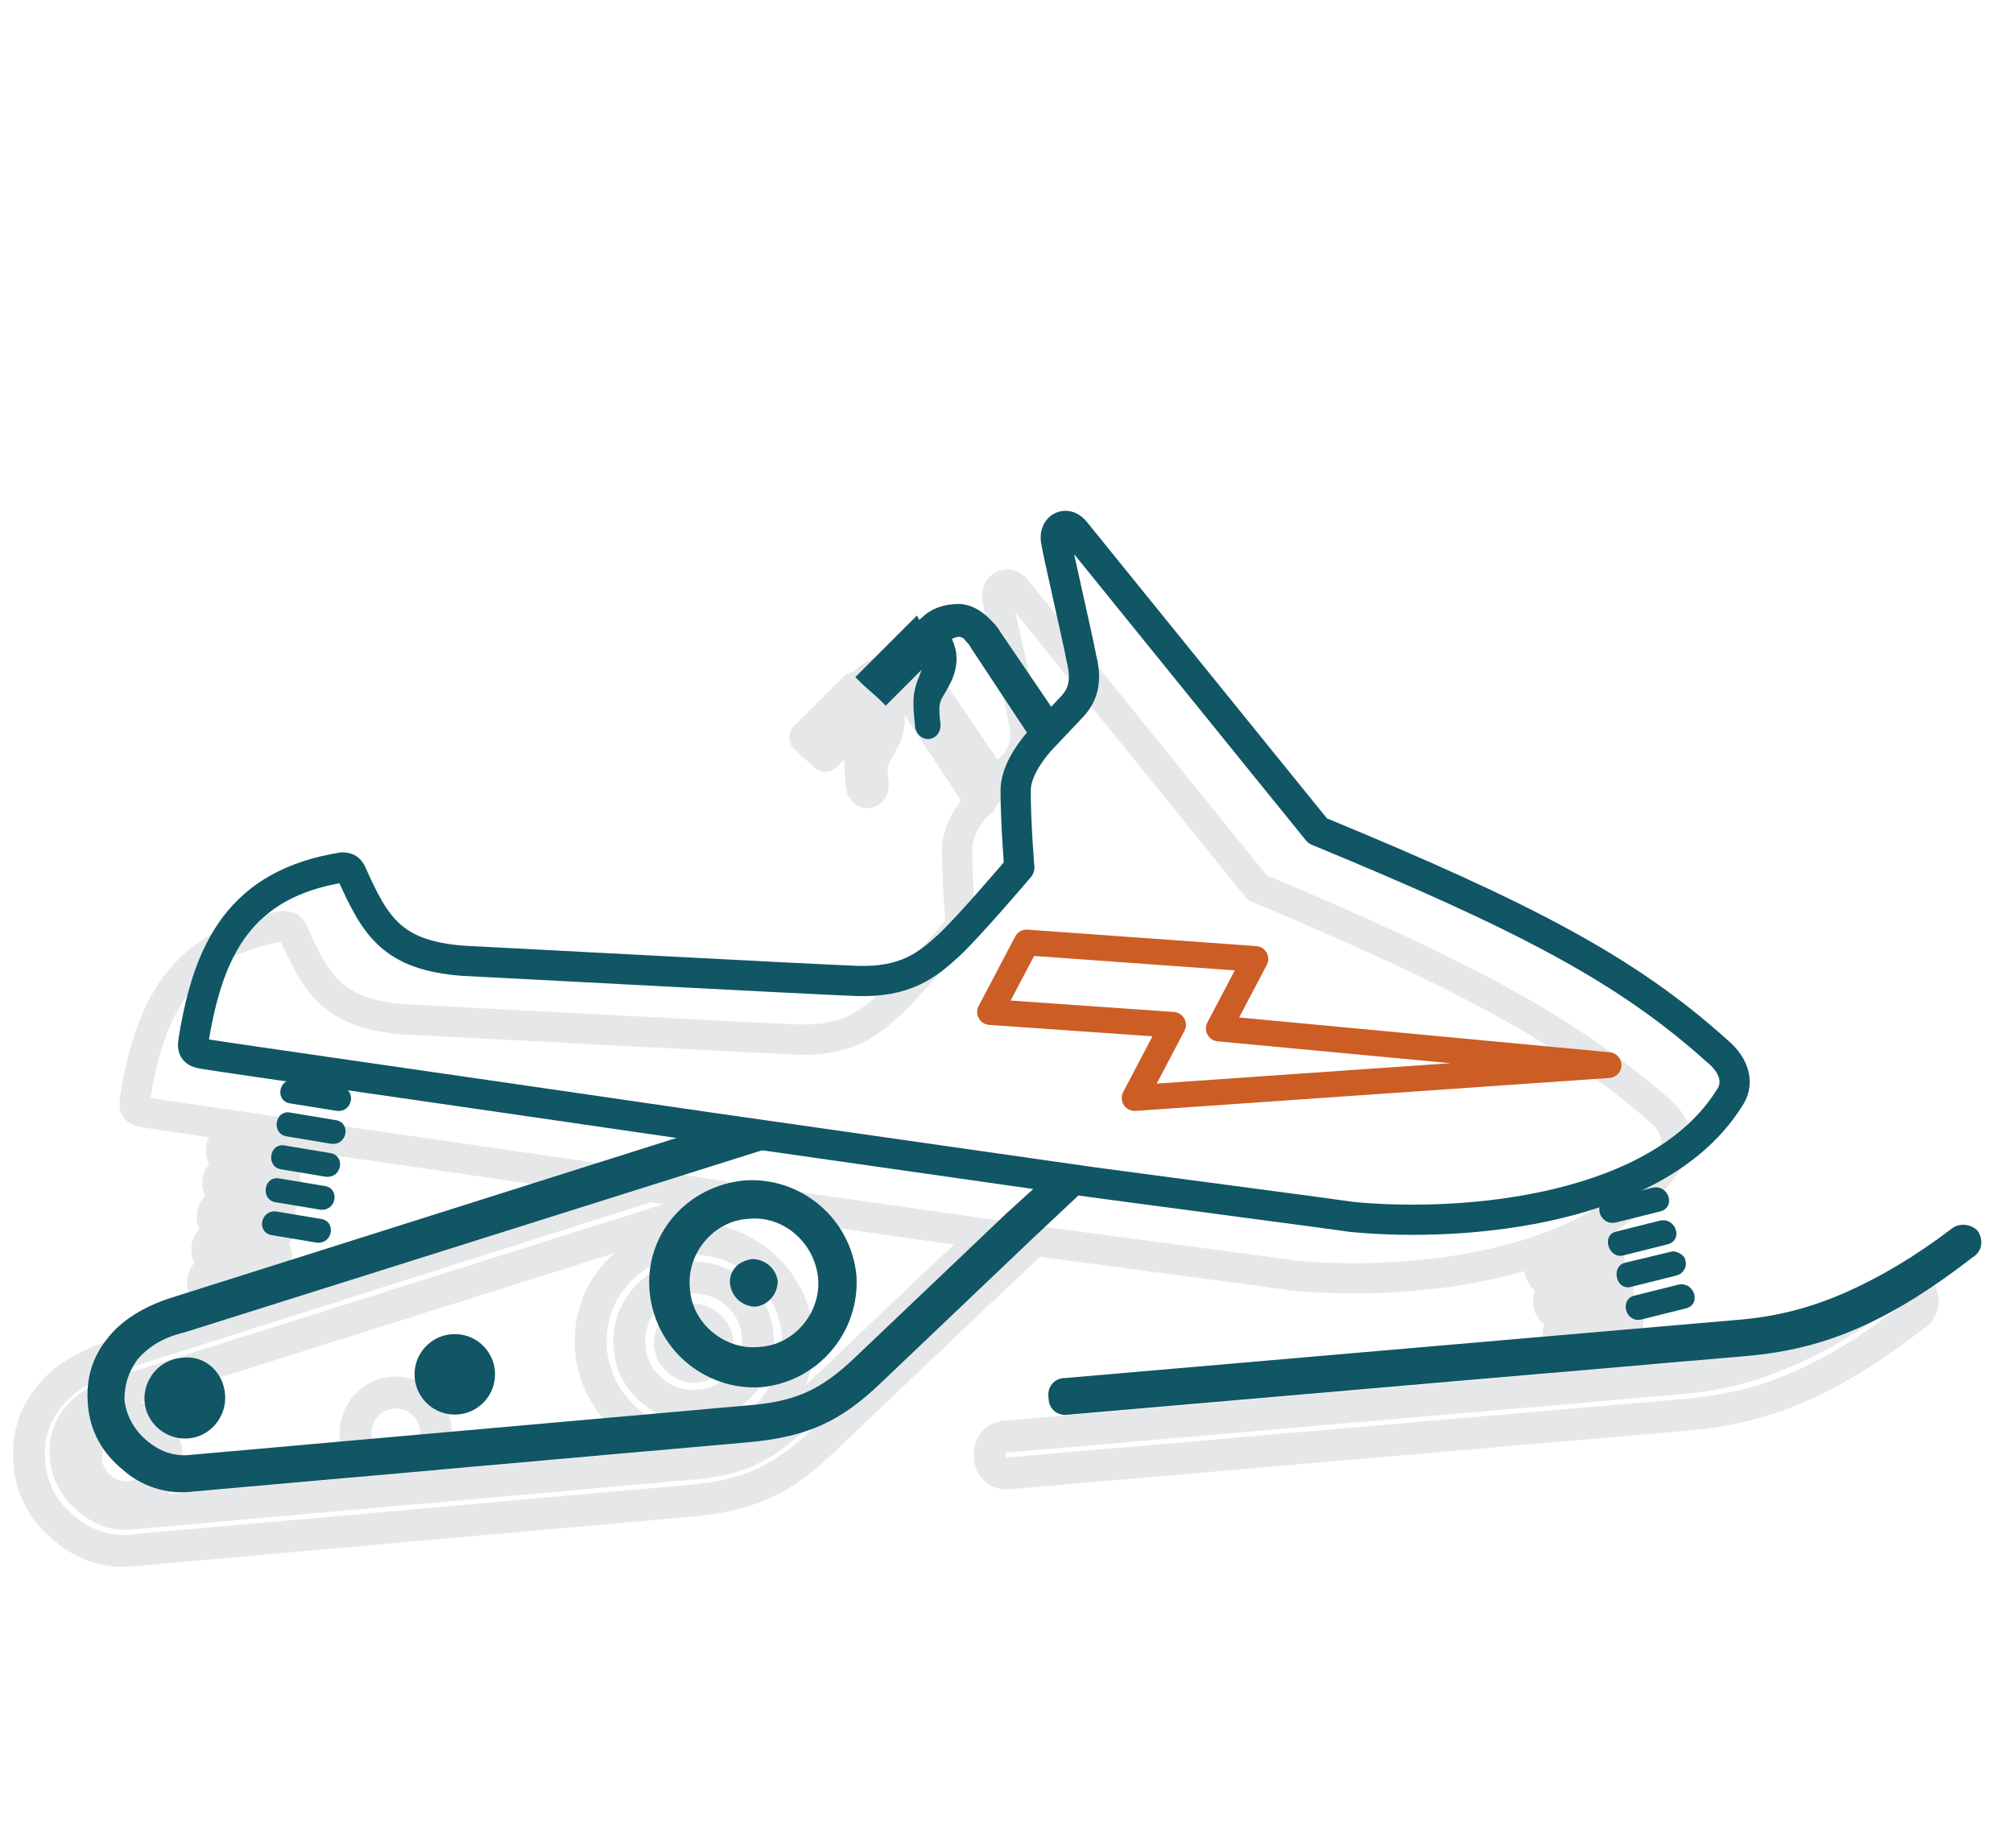 <?xml version="1.0" encoding="utf-8"?>
<!-- Generator: Adobe Illustrator 23.1.0, SVG Export Plug-In . SVG Version: 6.00 Build 0)  -->
<svg version="1.1" xmlns="http://www.w3.org/2000/svg" xmlns:xlink="http://www.w3.org/1999/xlink" x="0px" y="0px"
	 viewBox="0 0 110 101" style="enable-background:new 0 0 110 101;" xml:space="preserve">
<style type="text/css">
	.st0{fill:none;}
	.st1{fill:none;stroke:#E6E7E8;stroke-width:1.743;stroke-linecap:round;stroke-linejoin:round;stroke-miterlimit:10;}
	.st2{fill:none;stroke:#E6E7E8;stroke-width:1.65;stroke-linecap:round;stroke-linejoin:round;stroke-miterlimit:10;}
	.st3{fill:#105665;}
	.st4{fill:#105665;stroke:#105665;stroke-width:0.792;stroke-miterlimit:10;}
	.st5{fill:none;stroke:#105665;stroke-width:1.65;stroke-linecap:round;stroke-linejoin:round;}
	.st6{fill:none;stroke:#CC5D25;stroke-width:1.408;stroke-linecap:round;stroke-linejoin:round;stroke-miterlimit:10;}
</style>
<g id="Layer_2">
	<rect class="st0" width="110.2" height="101.2"/>
</g>
<g id="Layer_3">
	<g>
		<path class="st1" d="M12.5,65.3l2.4,0.4c0.9,0.1,1.1-1.2,0.2-1.3L12.7,64C11.8,63.8,11.6,65.2,12.5,65.3z"/>
		<path class="st1" d="M55.3,42c-0.2,0.2-0.5,0.5-0.9,0.9l-3.4-5c-0.1-0.2-0.3-0.4-0.5-0.6c-0.4-0.4-0.9-0.7-1.4-0.7
			c-0.5,0-1.1,0.1-1.6,0.5c-0.2,0.2-0.5,0.4-0.7,0.6l-0.1-0.1l-2.7,2.7l0.1,0.1l0.9,0.8l0.1,0.1l2.3-2.3c0.2,0.5,0.1,0.9-0.1,1.4
			c-0.4,0.9-0.3,1.5-0.2,2.6c0.1,0.4,0.6,0.4,0.6-0.1c-0.2-1.5,0.1-1.5,0.5-2.3c0.5-0.9,0.5-1.7,0-2.5c0,0,0.1-0.1,0.1-0.1
			c0.3-0.2,0.6-0.3,0.8-0.3c0.2,0,0.5,0.1,0.7,0.4c0.1,0.1,0.2,0.2,0.3,0.4l3.5,5.3"/>
		<path class="st1" d="M6.7,77.4c-1.2,0.1-2.1,1.2-2,2.4c0.1,1.2,1.2,2.1,2.4,2c1.2-0.1,2.1-1.2,2-2.4C9,78.2,7.9,77.3,6.7,77.4z"/>
		<path class="st1" d="M15.1,63.9c0.9,0.1,1.1-1.2,0.2-1.3l-2.4-0.4c-0.9-0.1-1.1,1.2-0.2,1.3L15.1,63.9z"/>
		
			<ellipse transform="matrix(3.521672e-02 -0.999 0.999 3.521672e-02 -57.354 97.116)" class="st1" cx="21.6" cy="78.3" rx="2.2" ry="2.2"/>
		<path class="st1" d="M86,73.5l2.4-0.6c0.4-0.1,0.6-0.5,0.5-0.8c0-0.3-0.5-0.6-0.8-0.5l-2.4,0.6C84.8,72.5,85.1,73.8,86,73.5z"/>
		<path class="st1" d="M85,70l2.4-0.6c0.9-0.2,0.5-1.5-0.4-1.3l-2.4,0.6C83.8,68.9,84.2,70.2,85,70z"/>
		<path class="st1" d="M86.5,75.3l2.4-0.6c0.9-0.2,0.5-1.5-0.4-1.3L86.1,74C85.2,74.2,85.6,75.5,86.5,75.3z"/>
		<path class="st1" d="M104.9,70.5c-0.3-0.4-1-0.5-1.4-0.2c-2.1,1.6-4,2.7-5.8,3.5c-1.8,0.8-3.6,1.3-5.7,1.5l-37,3.2
			c-0.6,0-1,0.5-0.9,1.1c0,0.6,0.5,1,1.1,0.9l37-3.2c2.3-0.2,4.3-0.7,6.3-1.6c2-0.9,3.9-2.1,6.1-3.8C105.1,71.6,105.2,71,104.9,70.5
			z"/>
		<path class="st1" d="M85.5,71.8l2.4-0.6c0.9-0.2,0.5-1.5-0.4-1.3l-2.4,0.6C84.3,70.7,84.6,72,85.5,71.8z"/>
		<path class="st1" d="M11.9,68.9l2.4,0.4c0.9,0.1,1.1-1.2,0.2-1.3l-2.4-0.4C11.2,67.5,11,68.8,11.9,68.9z"/>
		<path class="st1" d="M12.2,67.1l2.4,0.4c0.9,0.1,1.1-1.2,0.2-1.3l-2.4-0.4C11.5,65.7,11.3,67,12.2,67.1z"/>
		<path class="st1" d="M11.6,70.7l2.4,0.4c0.9,0.1,1.1-1.2,0.2-1.3l-2.4-0.4C11,69.3,10.8,70.6,11.6,70.7z"/>
		<path class="st1" d="M54,67.5l-2.2,2l-8.3,7.9c-1.9,1.8-3.3,2.4-5.9,2.6L7.2,82.7c-0.9,0.1-1.7-0.2-2.4-0.8
			c-0.6-0.5-1.1-1.3-1.2-2.2c-0.1-0.8,0.1-1.6,0.6-2.2c0.5-0.6,1.3-1.2,2.6-1.5l33.3-10.5l-4.6-0.7L6.2,74.1
			c-1.6,0.5-2.8,1.3-3.5,2.2c-0.9,1.1-1.2,2.3-1.1,3.6c0.1,1.5,0.8,2.7,1.9,3.6c1,0.9,2.4,1.4,3.9,1.2l30.4-2.7
			c3.1-0.3,4.9-1.1,7.1-3.2l8.3-7.9l3.3-3.1L54,67.5z"/>
		<path class="st2" d="M53.6,43.7c-0.7,0.8-1.3,1.8-1.3,2.7c0,1.8,0.2,4.2,0.2,4.2s-2.8,3.3-3.9,4.3c-1.1,1-2.3,2-5,1.9
			c-2.7-0.1-19.4-1-21.5-1.1c-3.9-0.3-4.8-1.9-6.1-4.8c-0.1-0.2-0.2-0.3-0.5-0.3c-5.6,0.9-7.3,4.5-8.1,9.3c-0.1,0.6-0.1,0.8,0.6,0.9
			c1.2,0.2,13.8,2,27.5,4l21,3c6.7,0.9,12.1,1.6,14.2,1.9c6.3,0.6,16.8-0.4,20.6-6.5c0.5-0.7,0.4-1.7-0.7-2.6
			c-5.1-4.4-10.5-7.3-21.9-12.1L55.6,32.3c-0.5-0.7-1.2-0.3-1.1,0.4c0.1,0.7,1.2,5.4,1.4,6.5c0.3,1.2,0.1,2-0.6,2.7L53.6,43.7z"/>
		<path class="st1" d="M32.3,73.8c0.3,3.1,3,5.4,6.1,5.2c3.1-0.3,5.4-3,5.2-6.1c-0.3-3.1-3-5.4-6.1-5.2C34.3,68,32,70.7,32.3,73.8z
			 M41.4,73c0.2,1.9-1.3,3.7-3.2,3.8c-1.9,0.2-3.7-1.3-3.8-3.2c-0.2-1.9,1.3-3.7,3.2-3.8C39.6,69.7,41.3,71.1,41.4,73z"/>
		<path class="st1" d="M36.6,73.5c0.1,0.7,0.7,1.2,1.4,1.2c0.7-0.1,1.2-0.7,1.2-1.4c-0.1-0.7-0.7-1.2-1.4-1.2
			C37.1,72.1,36.6,72.7,36.6,73.5z"/>
	</g>
</g>
<g id="Layer_1">
	<g>
		<path class="st3" d="M15.7,62.1l2.4,0.4c0.9,0.1,1.1-1.2,0.2-1.3l-2.4-0.4C15,60.6,14.8,62,15.7,62.1z"/>
		<path class="st4" d="M58.6,38.8c-0.2,0.2-0.5,0.5-0.9,0.9l-3.4-5c-0.1-0.2-0.3-0.4-0.5-0.6c-0.4-0.4-0.9-0.7-1.4-0.7
			c-0.5,0-1.1,0.1-1.6,0.5c-0.2,0.2-0.5,0.4-0.7,0.6L50,34.3L47.3,37l0.1,0.1l0.9,0.8l0.1,0.1l2.3-2.3c0.2,0.5,0.1,0.9-0.1,1.4
			c-0.4,0.9-0.3,1.5-0.2,2.6c0.1,0.4,0.6,0.4,0.6-0.1c-0.2-1.5,0.1-1.5,0.5-2.3c0.5-0.9,0.5-1.7,0-2.5c0,0,0.1-0.1,0.1-0.1
			c0.3-0.2,0.6-0.3,0.8-0.3c0.2,0,0.5,0.1,0.7,0.4c0.1,0.1,0.2,0.2,0.3,0.4l3.5,5.3"/>
		<path class="st3" d="M9.9,74.2c-1.2,0.1-2.1,1.2-2,2.4c0.1,1.2,1.2,2.1,2.4,2c1.2-0.1,2.1-1.2,2-2.4C12.2,74.9,11.1,74,9.9,74.2z"
			/>
		<path class="st3" d="M18.4,60.7c0.9,0.1,1.1-1.2,0.2-1.3L16.1,59c-0.9-0.1-1.1,1.2-0.2,1.3L18.4,60.7z"/>
		
			<ellipse transform="matrix(3.521678e-02 -0.999 0.999 3.521678e-02 -51.046 97.228)" class="st3" cx="24.8" cy="75.1" rx="2.2" ry="2.2"/>
		<path class="st3" d="M89.2,70.3l2.4-0.6c0.4-0.1,0.6-0.5,0.5-0.8c0-0.3-0.5-0.6-0.8-0.5L88.8,69C88,69.2,88.3,70.6,89.2,70.3z"/>
		<path class="st3" d="M88.3,66.8l2.4-0.6c0.9-0.2,0.5-1.5-0.4-1.3l-2.4,0.6C87,65.7,87.4,67,88.3,66.8z"/>
		<path class="st3" d="M89.7,72.1l2.4-0.6c0.9-0.2,0.5-1.5-0.4-1.3l-2.4,0.6C88.5,71,88.8,72.3,89.7,72.1z"/>
		<path class="st3" d="M108.1,67.3c-0.3-0.4-1-0.5-1.4-0.2c-2.1,1.6-4,2.7-5.8,3.5c-1.8,0.8-3.6,1.3-5.7,1.5l-37,3.2
			c-0.6,0-1,0.5-0.9,1.1c0,0.6,0.5,1,1.1,0.9l37-3.2c2.3-0.2,4.3-0.7,6.3-1.6c2-0.9,3.9-2.1,6.1-3.8
			C108.3,68.4,108.4,67.8,108.1,67.3z"/>
		<path class="st3" d="M88.7,68.6l2.4-0.6c0.9-0.2,0.5-1.5-0.4-1.3l-2.4,0.6C87.5,67.5,87.9,68.8,88.7,68.6z"/>
		<path class="st3" d="M15.1,65.7l2.4,0.4c0.9,0.1,1.1-1.2,0.2-1.3l-2.4-0.4C14.4,64.2,14.2,65.6,15.1,65.7z"/>
		<path class="st3" d="M15.4,63.9l2.4,0.4c0.9,0.1,1.1-1.2,0.2-1.3l-2.4-0.4C14.7,62.4,14.5,63.8,15.4,63.9z"/>
		<path class="st3" d="M14.9,67.5l2.4,0.4c0.9,0.1,1.1-1.2,0.2-1.3l-2.4-0.4C14.2,66.1,14,67.4,14.9,67.5z"/>
		<path class="st3" d="M57.2,64.3l-2.2,2l-8.3,7.9c-1.9,1.8-3.3,2.4-5.9,2.6l-30.4,2.7c-0.9,0.1-1.7-0.2-2.4-0.8
			c-0.6-0.5-1.1-1.3-1.2-2.2C6.8,75.7,7,75,7.5,74.3c0.5-0.6,1.3-1.2,2.6-1.5l33.3-10.5l-4.6-0.7L9.4,70.9c-1.6,0.5-2.8,1.3-3.5,2.2
			c-0.9,1.1-1.2,2.3-1.1,3.6c0.1,1.5,0.8,2.7,1.9,3.6c1,0.9,2.4,1.4,3.9,1.2l30.4-2.7c3.1-0.3,4.9-1.1,7.1-3.2l8.3-7.9l3.3-3.1
			L57.2,64.3z"/>
		<path class="st5" d="M56.8,40.5c-0.7,0.8-1.3,1.8-1.3,2.7c0,1.8,0.2,4.2,0.2,4.2s-2.8,3.3-3.9,4.3c-1.1,1-2.3,2-5,1.9
			c-2.7-0.1-19.4-1-21.5-1.1c-3.9-0.3-4.8-1.9-6.1-4.8c-0.1-0.2-0.2-0.3-0.5-0.3c-5.6,0.9-7.3,4.5-8.1,9.3c-0.1,0.6-0.1,0.8,0.6,0.9
			c1.2,0.2,13.8,2,27.5,4l21,3c6.7,0.9,12.1,1.6,14.2,1.9c6.3,0.6,16.8-0.4,20.6-6.5c0.5-0.7,0.4-1.7-0.7-2.6
			C88.9,53,83.4,50.1,72,45.4L58.8,29.1c-0.5-0.7-1.2-0.3-1.1,0.4c0.1,0.7,1.2,5.4,1.4,6.5c0.3,1.2,0.1,2-0.6,2.7L56.8,40.5z"/>
		<path class="st3" d="M35.5,70.6c0.3,3.1,3,5.4,6.1,5.2c3.1-0.3,5.4-3,5.2-6.1c-0.3-3.1-3-5.4-6.1-5.2
			C37.5,64.8,35.2,67.5,35.5,70.6z M44.7,69.8c0.2,1.9-1.3,3.7-3.2,3.8c-1.9,0.2-3.7-1.3-3.8-3.2c-0.2-1.9,1.3-3.7,3.2-3.8
			C42.8,66.4,44.5,67.9,44.7,69.8z"/>
		<path class="st3" d="M39.9,70.2c0.1,0.7,0.7,1.2,1.4,1.2c0.7-0.1,1.2-0.7,1.2-1.4c-0.1-0.7-0.7-1.2-1.4-1.2
			C40.3,68.9,39.8,69.5,39.9,70.2z"/>
	</g>
	<polygon class="st6" points="64.1,56 62,60 87.9,58.2 66.6,56.2 68.6,52.4 56.1,51.5 54.1,55.3 	"/>
</g>
</svg>
